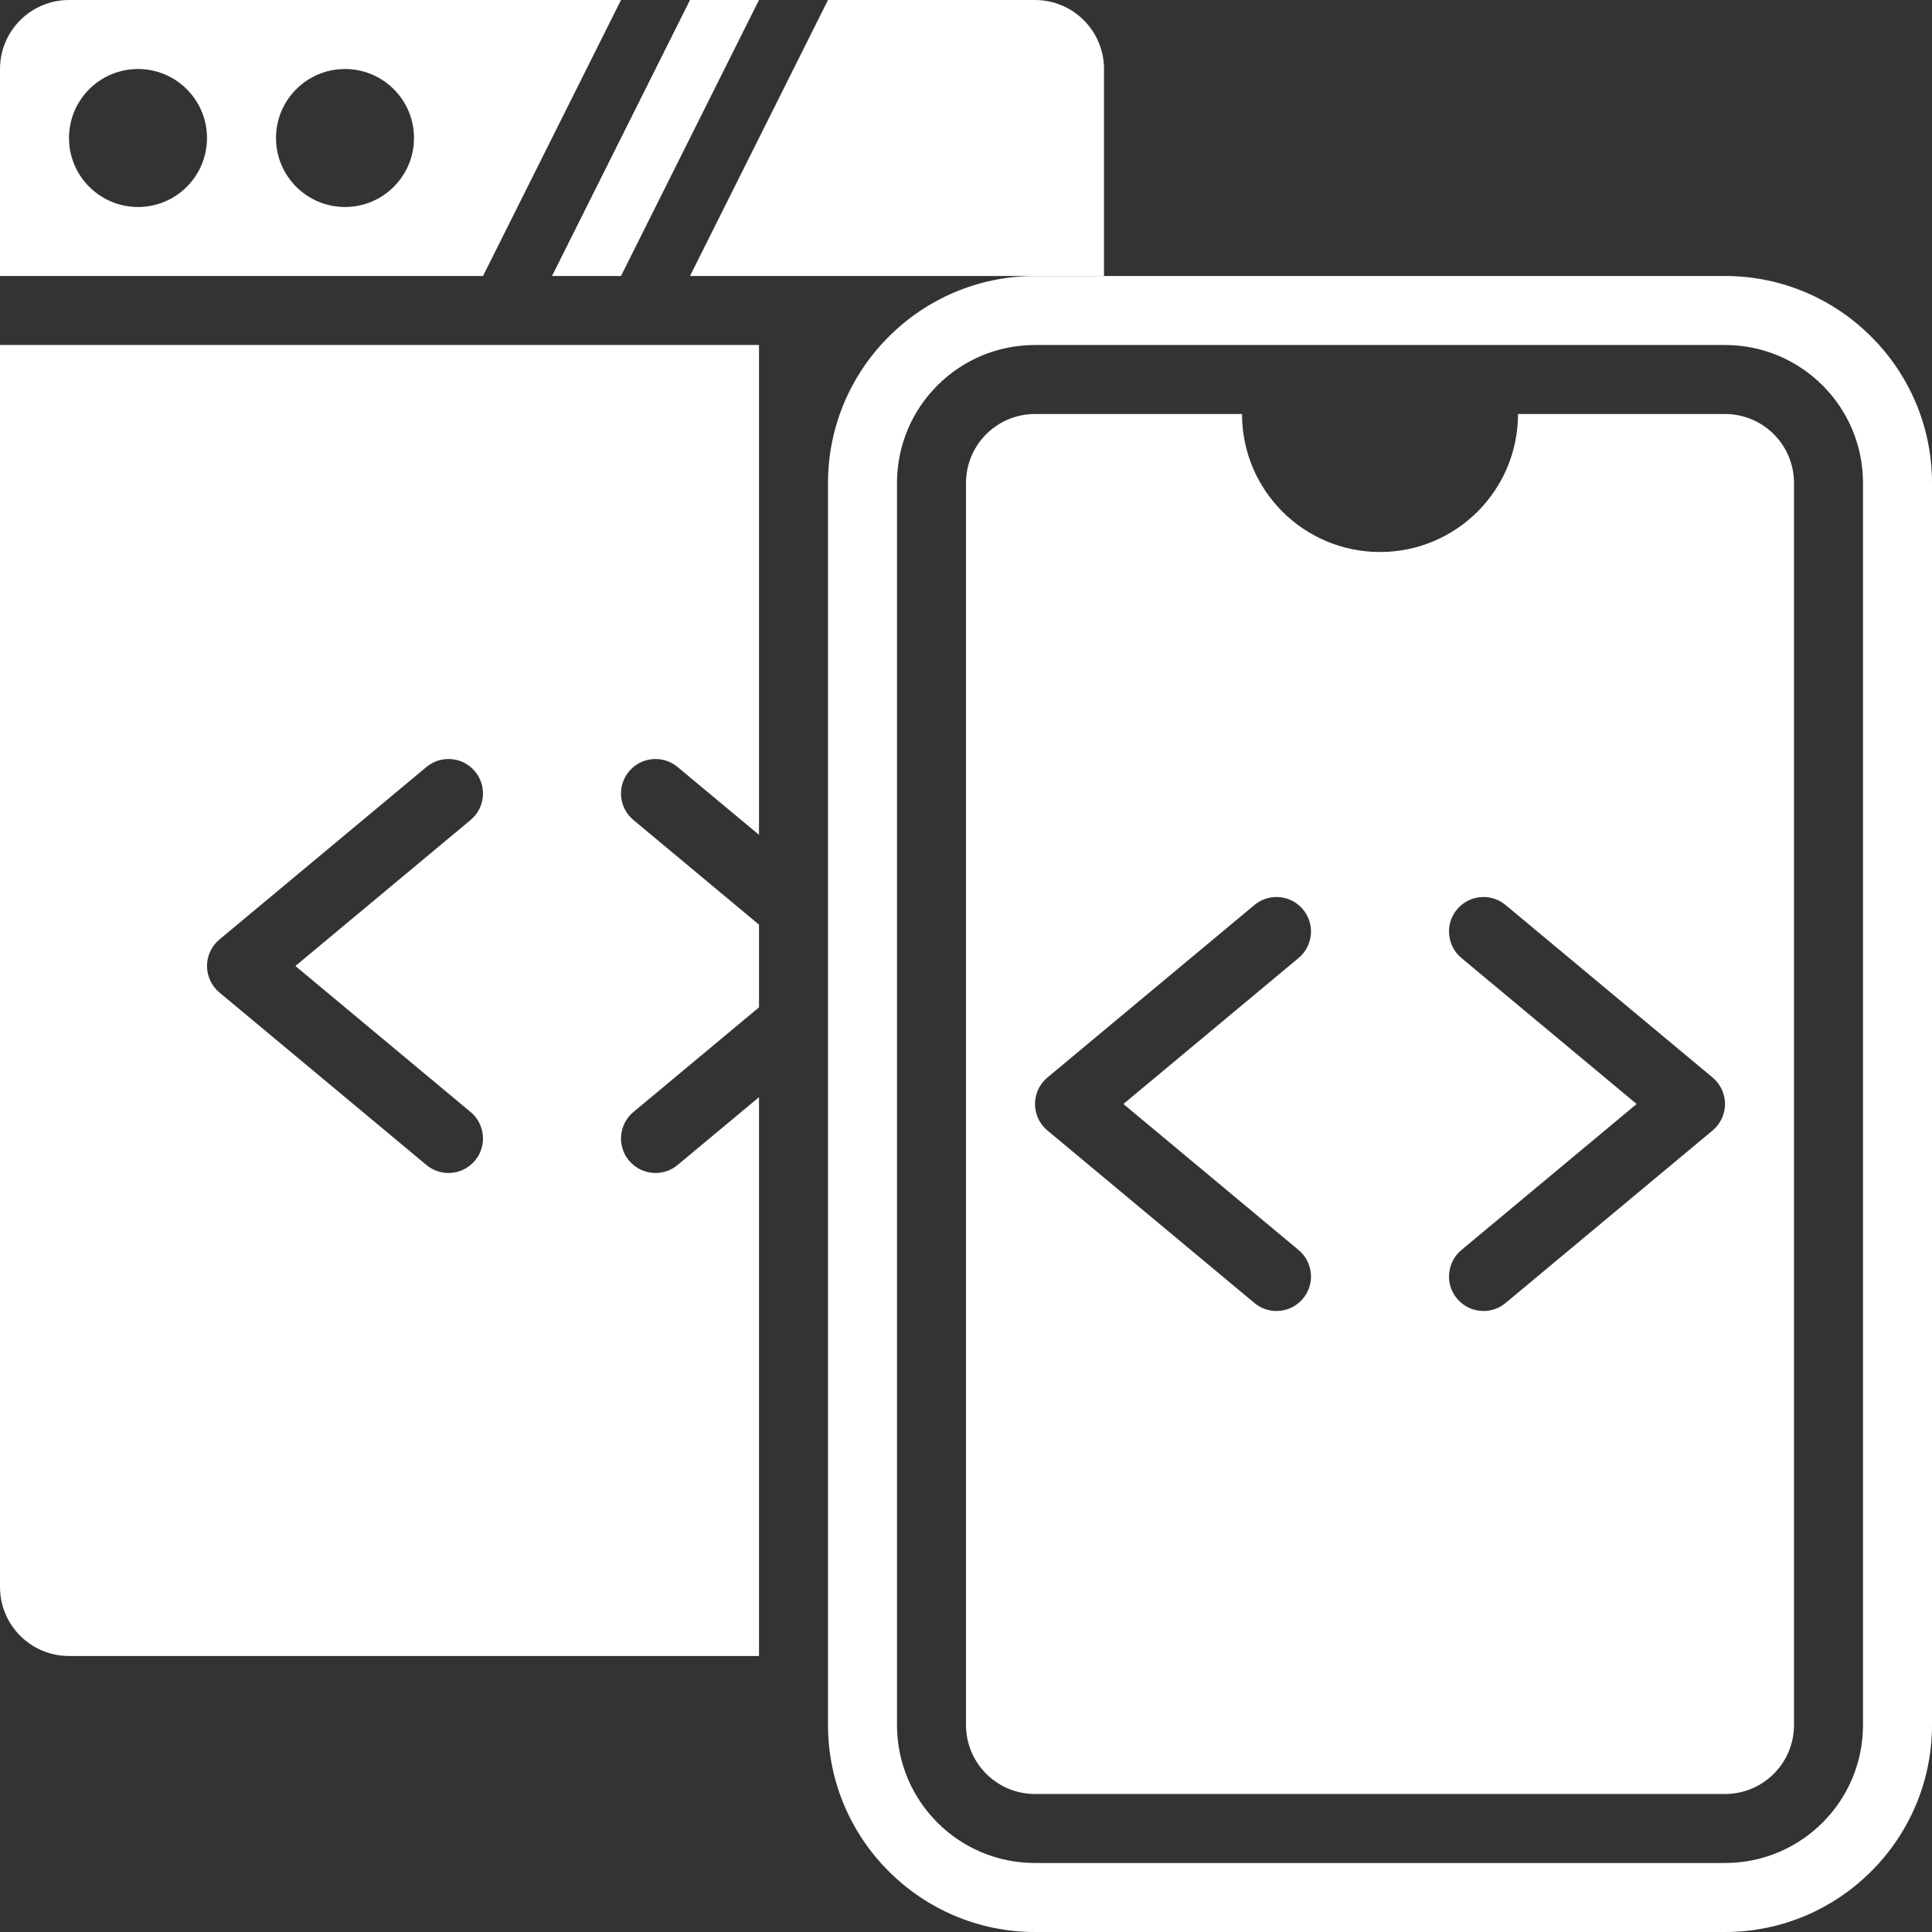 <svg width="28" height="28" viewBox="0 0 28 28" fill="none" xmlns="http://www.w3.org/2000/svg">
<rect x="0" y="0" width="28" height="28" fill="#333333" stroke="none"/>
<path d="M9 4L11 0H10L8 4H9Z" fill="white"/>
<path d="M7 4L9 0H1C0.448 0 0 0.448 0 1V4H7ZM5 1C5.552 1 6 1.448 6 2C6 2.552 5.552 3 5 3C4.448 3 4 2.552 4 2C4 1.448 4.448 1 5 1ZM2 1C2.552 1 3 1.448 3 2C3 2.552 2.552 3 2 3C1.448 3 1 2.552 1 2C1 1.448 1.448 1 2 1Z" fill="white"/>
<path d="M16 4V1C16 0.448 15.552 0 15 0H12L10 4H16Z" fill="white"/>
<path d="M9.82 16.884C9.727 16.962 9.613 17 9.501 17C9.357 17 9.215 16.939 9.116 16.82C8.939 16.608 8.968 16.293 9.18 16.116L11 14.599V13.401L9.18 11.884C8.968 11.707 8.939 11.392 9.116 11.18C9.293 10.968 9.608 10.939 9.82 11.116L11 12.099V5H0V23C0 23.552 0.448 24 1 24H11V15.901L9.82 16.884ZM6.82 16.116C7.032 16.293 7.061 16.608 6.884 16.82C6.785 16.939 6.643 17 6.5 17C6.387 17 6.273 16.962 6.18 16.884L3.18 14.384C3.066 14.289 3 14.148 3 14C3 13.852 3.066 13.711 3.18 13.616L6.18 11.116C6.393 10.939 6.708 10.968 6.884 11.18C7.061 11.392 7.032 11.707 6.82 11.884L4.281 14L6.82 16.116Z" fill="white"/>
<path d="M25 4H15C13.346 4 12 5.346 12 7V25C12 26.654 13.346 28 15 28H25C26.654 28 28 26.654 28 25V7C28 5.346 26.654 4 25 4ZM27 25C27 26.105 26.105 27 25 27H15C13.895 27 13 26.105 13 25V7C13 5.895 13.895 5 15 5H25C26.105 5 27 5.895 27 7V25Z" fill="white"/>
<path d="M25 6H22C22 7.105 21.105 8 20 8C18.895 8 18 7.105 18 6H15C14.448 6 14 6.448 14 7V25C14 25.552 14.448 26 15 26H25C25.552 26 26 25.552 26 25V7C26 6.448 25.552 6 25 6ZM18.82 18.116C19.032 18.293 19.061 18.608 18.884 18.82C18.785 18.939 18.643 19 18.5 19C18.387 19 18.273 18.962 18.18 18.884L15.18 16.384C15.066 16.289 15 16.148 15 16C15 15.852 15.066 15.711 15.18 15.616L18.18 13.116C18.393 12.939 18.707 12.968 18.884 13.18C19.061 13.392 19.032 13.708 18.82 13.884L16.281 16L18.82 18.116ZM24.82 16.384L21.82 18.884C21.727 18.962 21.613 19 21.501 19C21.357 19 21.215 18.939 21.116 18.82C20.939 18.608 20.968 18.293 21.18 18.116L23.719 16L21.18 13.884C20.968 13.708 20.939 13.392 21.116 13.18C21.293 12.968 21.608 12.939 21.82 13.116L24.82 15.616C24.934 15.711 25 15.852 25 16C25 16.148 24.934 16.289 24.82 16.384Z" fill="white"/>
</svg>
